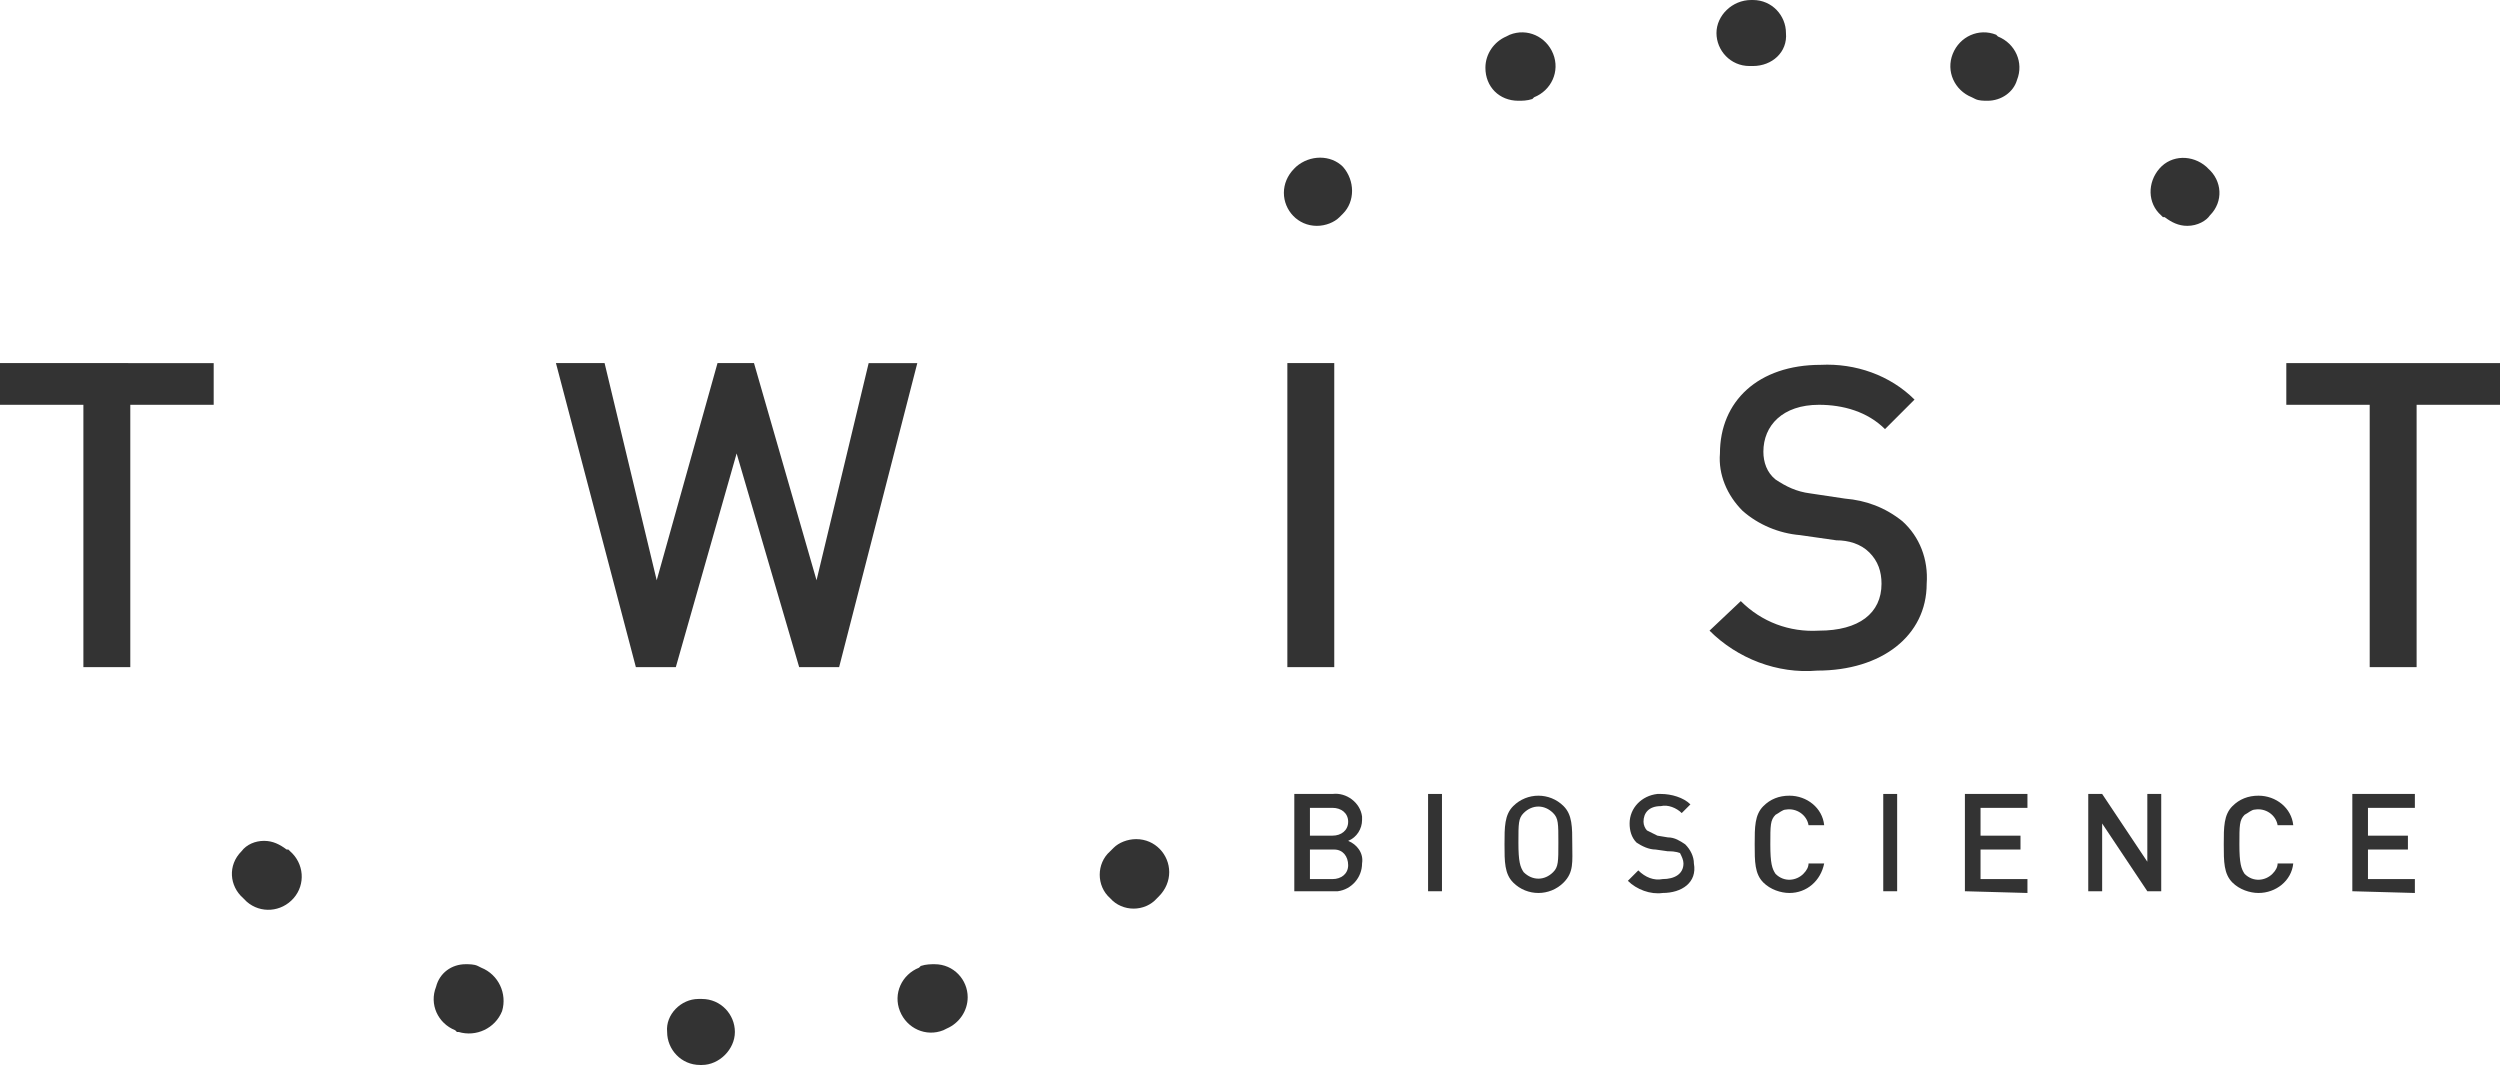 <?xml version="1.0" encoding="utf-8"?>
<!-- Generator: Adobe Illustrator 28.1.0, SVG Export Plug-In . SVG Version: 6.00 Build 0)  -->
<svg version="1.1" id="图层_1" xmlns="http://www.w3.org/2000/svg" xmlns:xlink="http://www.w3.org/1999/xlink" x="0px" y="0px"
	 viewBox="0 0 143.9 61.3" style="enable-background:new 0 0 143.9 61.3;" xml:space="preserve">
<style type="text/css">
	.st0{fill-rule:evenodd;clip-rule:evenodd;fill:#333333;}
</style>
<path id="Fill-1" class="st0" d="M0,20.9v2.4h4.8v15.1h2.7V23.3h4.8v-2.4H0z"/>
<path id="Fill-2" class="st0" d="M48.3,38.4H46l-3.6-12.3l-3.5,12.3h-2.3L32,20.9h2.8l3,12.5l3.5-12.5h2.1L47,33.4l3-12.5h2.8
	L48.3,38.4z"/>
<path id="Fill-3" class="st0" d="M74.1,38.4h2.7V20.9h-2.7V38.4z"/>
<path id="Fill-4" class="st0" d="M104.6,38.6c-2.3,0.2-4.6-0.7-6.2-2.3l1.8-1.7c1.2,1.2,2.8,1.8,4.5,1.7c2.3,0,3.6-1,3.6-2.7
	c0-0.7-0.2-1.3-0.7-1.8c-0.5-0.5-1.2-0.7-1.9-0.7l-2.1-0.3c-1.2-0.1-2.4-0.6-3.3-1.4c-0.9-0.9-1.4-2.1-1.3-3.3c0-3,2.2-5.1,5.8-5.1
	c2-0.1,4,0.6,5.4,2l-1.7,1.7c-1-1-2.4-1.4-3.8-1.4c-2.1,0-3.2,1.2-3.2,2.7c0,0.6,0.2,1.2,0.7,1.6c0.6,0.4,1.2,0.7,2,0.8l2,0.3
	c1.2,0.1,2.3,0.5,3.3,1.3c1,0.9,1.5,2.2,1.4,3.6C110.9,36.6,108.3,38.6,104.6,38.6L104.6,38.6z"/>
<path id="Fill-6" class="st0" d="M139.1,23.3v15.1h-2.7V23.3h-4.8v-2.4h12.3v2.4L139.1,23.3z"/>
<path id="Fill-9" class="st0" d="M65.4,48.3c1.1,0,1.9,0.9,1.9,1.9c0,0.5-0.2,1-0.6,1.4l-0.1,0.1c-0.7,0.8-2,0.8-2.7,0
	c-0.8-0.7-0.8-2,0-2.7c0,0,0.1-0.1,0.1-0.1l0.1-0.1C64.4,48.5,64.9,48.3,65.4,48.3"/>
<path id="Fill-11" class="st0" d="M15.2,48.4c0.5,0,0.9,0.2,1.3,0.5l0.1,0l0.1,0.1c0.8,0.7,0.9,1.9,0.2,2.7
	c-0.7,0.8-1.9,0.9-2.7,0.2c0,0,0,0,0,0L14,51.7c-0.8-0.7-0.9-1.9-0.1-2.7C14.2,48.6,14.7,48.4,15.2,48.4"/>
<path id="Fill-13" class="st0" d="M53.8,55.5c1.1,0,1.9,0.9,1.9,1.9c0,0.8-0.5,1.5-1.2,1.8l-0.2,0.1c-1,0.4-2.1-0.1-2.5-1.1
	c-0.4-1,0.1-2.1,1.1-2.5l0,0l0.1-0.1C53.3,55.5,53.6,55.5,53.8,55.5"/>
<path id="Fill-15" class="st0" d="M26.8,55.5c0.2,0,0.5,0,0.7,0.1l0.2,0.1c1,0.4,1.5,1.5,1.2,2.5c-0.4,1-1.5,1.5-2.5,1.2
	c0,0,0,0-0.1,0l-0.1-0.1c-1-0.4-1.5-1.5-1.1-2.5C25.3,56,26,55.5,26.8,55.5"/>
<path id="Fill-17" class="st0" d="M40.2,57.5h0.2c1.1,0,1.9,0.9,1.9,1.9s-0.9,1.9-1.9,1.9h-0.1c-1.1,0-1.9-0.9-1.9-1.9
	C38.3,58.4,39.2,57.5,40.2,57.5C40.2,57.5,40.2,57.5,40.2,57.5"/>
<path id="Fill-19" class="st0" d="M75.8,13c-1.1,0-1.9-0.9-1.9-1.9c0-0.5,0.2-1,0.6-1.4l0.1-0.1c0.8-0.7,2-0.7,2.7,0
	c0.7,0.8,0.7,2,0,2.7c0,0-0.1,0.1-0.1,0.1l-0.1,0.1C76.8,12.8,76.3,13,75.8,13"/>
<path id="Fill-21" class="st0" d="M125.9,13c-0.5,0-0.9-0.2-1.3-0.5c0,0,0,0-0.1,0l-0.1-0.1c-0.8-0.7-0.8-1.9-0.1-2.7
	c0.7-0.8,1.9-0.8,2.7-0.1l0,0l0.1,0.1c0.8,0.7,0.9,1.9,0.1,2.7C127,12.7,126.5,13,125.9,13"/>
<path id="Fill-23" class="st0" d="M87.4,5.8c-1.1,0-1.9-0.8-1.9-1.9c0-0.8,0.5-1.5,1.2-1.8l0.2-0.1c1-0.4,2.1,0.1,2.5,1.1
	s-0.1,2.1-1.1,2.5l0,0l-0.1,0.1C87.9,5.8,87.6,5.8,87.4,5.8"/>
<path id="Fill-25" class="st0" d="M114.4,5.8c-0.2,0-0.5,0-0.7-0.1l-0.2-0.1c-1-0.4-1.5-1.5-1.1-2.5s1.5-1.5,2.5-1.1c0,0,0,0,0,0
	l0.1,0.1c1,0.4,1.5,1.5,1.1,2.5C115.9,5.3,115.2,5.8,114.4,5.8"/>
<path id="Fill-27" class="st0" d="M100.9,3.8h-0.2c-1.1,0-1.9-0.9-1.9-1.9S99.7,0,100.8,0h0.1c1.1,0,1.9,0.9,1.9,1.9
	C102.9,3,102,3.8,100.9,3.8C101,3.8,101,3.8,100.9,3.8"/>
<path id="Fill-29" class="st0" d="M76.7,48.9h-1.3v1.7h1.3c0.5,0,0.9-0.3,0.9-0.8c0-0.5-0.3-0.9-0.8-0.9
	C76.8,48.9,76.8,48.9,76.7,48.9 M76.7,46.5h-1.3v1.6h1.3c0.5,0,0.9-0.3,0.9-0.8S77.2,46.5,76.7,46.5 M76.8,51.3h-2.3v-5.6h2.2
	c0.8-0.1,1.6,0.5,1.7,1.3c0,0.1,0,0.1,0,0.2c0,0.5-0.3,1-0.8,1.2c0.5,0.2,0.9,0.7,0.8,1.3c0,0.8-0.6,1.5-1.4,1.6
	C77,51.3,76.9,51.3,76.8,51.3"/>
<path id="Fill-31" class="st0" d="M82.1,51.3H83v-5.6h-0.8V51.3z"/>
<path id="Fill-33" class="st0" d="M89.4,46.8c-0.5-0.5-1.2-0.5-1.7,0c0,0,0,0,0,0c-0.3,0.3-0.3,0.6-0.3,1.7s0.1,1.4,0.3,1.7
	c0.5,0.5,1.2,0.5,1.7,0c0,0,0,0,0,0c0.3-0.3,0.3-0.6,0.3-1.7S89.7,47.1,89.4,46.8 M90,50.8c-0.8,0.8-2.1,0.8-2.9,0
	c-0.5-0.5-0.5-1.2-0.5-2.2s0-1.7,0.5-2.2c0.8-0.8,2.1-0.8,2.9,0c0.5,0.5,0.5,1.2,0.5,2.2S90.6,50.2,90,50.8"/>
<path id="Fill-34" class="st0" d="M95.7,51.4c-0.7,0.1-1.5-0.2-2-0.7l0.6-0.6c0.4,0.4,0.9,0.6,1.4,0.5c0.7,0,1.2-0.3,1.2-0.9
	c0-0.2-0.1-0.4-0.2-0.6C96.4,49,96.2,49,96,49l-0.7-0.1c-0.4,0-0.8-0.2-1.1-0.4c-0.3-0.3-0.4-0.7-0.4-1.1c0-0.9,0.7-1.6,1.6-1.7
	c0.1,0,0.1,0,0.2,0c0.6,0,1.3,0.2,1.7,0.6l-0.5,0.5c-0.3-0.3-0.8-0.5-1.2-0.4c-0.7,0-1,0.4-1,0.9c0,0.2,0.1,0.4,0.2,0.5
	c0.2,0.1,0.4,0.2,0.6,0.3l0.6,0.1c0.4,0,0.7,0.2,1,0.4c0.3,0.3,0.5,0.7,0.5,1.1C97.7,50.8,96.8,51.4,95.7,51.4"/>
<path id="Fill-35" class="st0" d="M103,51.4c-0.5,0-1.1-0.2-1.5-0.6c-0.5-0.5-0.5-1.2-0.5-2.2s0-1.7,0.5-2.2
	c0.4-0.4,0.9-0.6,1.5-0.6c1,0,1.9,0.7,2,1.7h-0.9c-0.1-0.6-0.7-1-1.3-0.9c-0.2,0-0.4,0.2-0.6,0.3c-0.3,0.3-0.3,0.6-0.3,1.7
	s0.1,1.4,0.3,1.7c0.5,0.5,1.2,0.4,1.6,0c0.2-0.2,0.3-0.4,0.3-0.6h0.9C104.8,50.7,104,51.4,103,51.4"/>
<path id="Fill-36" class="st0" d="M108.4,51.3h0.8v-5.6h-0.8V51.3z"/>
<path id="Fill-37" class="st0" d="M113.1,51.3v-5.6h3.6v0.8h-2.7v1.6h2.3v0.8h-2.3v1.7h2.7v0.8L113.1,51.3z"/>
<path id="Fill-38" class="st0" d="M123.6,51.3l-2.6-3.9v3.9h-0.8v-5.6h0.8l2.6,3.9v-3.9h0.8v5.6H123.6z"/>
<path id="Fill-39" class="st0" d="M130,51.4c-0.5,0-1.1-0.2-1.5-0.6c-0.5-0.5-0.5-1.2-0.5-2.2s0-1.7,0.5-2.2
	c0.4-0.4,0.9-0.6,1.5-0.6c1,0,1.9,0.7,2,1.7h-0.9c-0.1-0.6-0.7-1-1.3-0.9c-0.2,0-0.4,0.2-0.6,0.3c-0.3,0.3-0.3,0.6-0.3,1.7
	s0.1,1.4,0.3,1.7c0.5,0.5,1.2,0.4,1.6,0c0.2-0.2,0.3-0.4,0.3-0.6h0.9C131.9,50.7,131,51.4,130,51.4"/>
<path id="Fill-40" class="st0" d="M135.4,51.3v-5.6h3.6v0.8h-2.7v1.6h2.3v0.8h-2.3v1.7h2.7v0.8L135.4,51.3z"/>
</svg>
